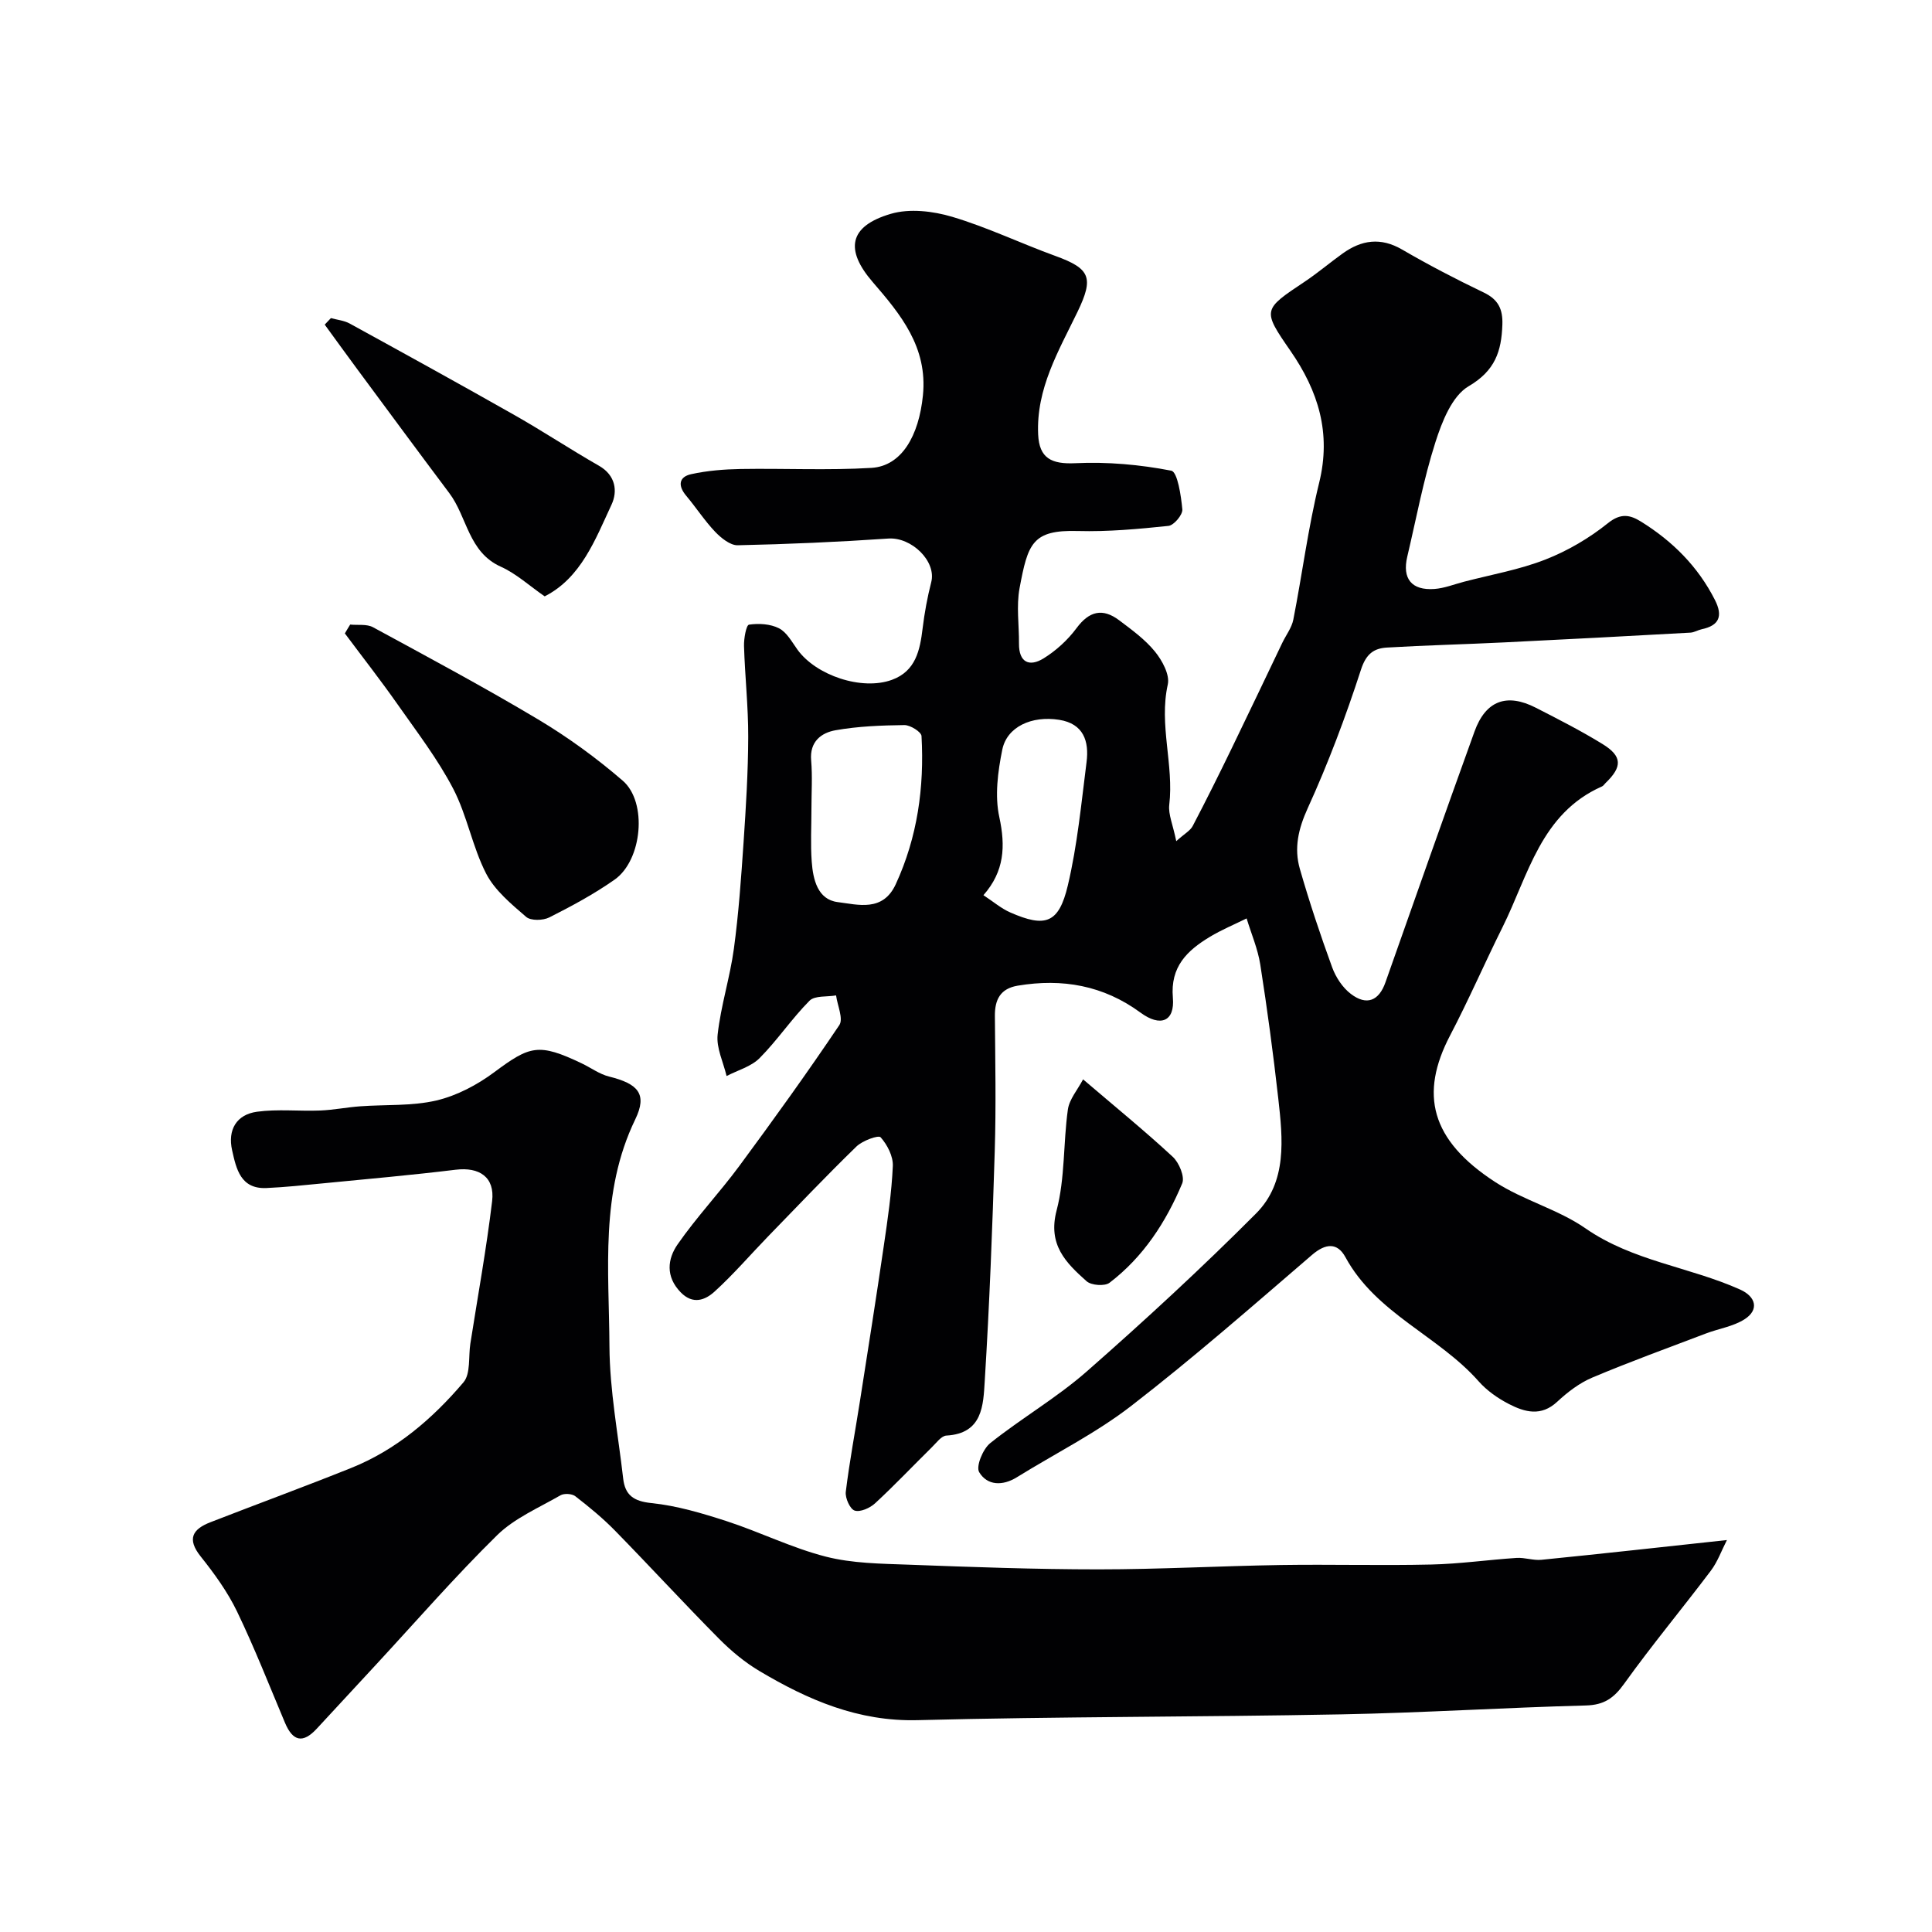 <svg enable-background="new 0 0 400 400" viewBox="0 0 400 400" xmlns="http://www.w3.org/2000/svg"><g fill="#010103"><path d="m243.53 174.15c1.71-1.54 2.9-2.16 3.41-3.14 2.8-5.34 5.48-10.74 8.11-16.16 3.52-7.24 6.97-14.53 10.45-21.79.77-1.59 1.94-3.1 2.27-4.78 1.85-9.43 3.06-19.02 5.35-28.34 2.53-10.29-.18-18.97-5.95-27.31-5.87-8.48-5.73-8.52 2.94-14.3 2.71-1.81 5.21-3.94 7.86-5.84 3.91-2.81 7.87-3.41 12.31-.83 5.51 3.2 11.17 6.15 16.91 8.9 3.01 1.44 3.97 3.44 3.86 6.65-.19 5.51-1.48 9.53-6.99 12.76-3.43 2.01-5.52 7.34-6.88 11.61-2.47 7.72-3.95 15.76-5.82 23.67-1.08 4.55.89 7.03 5.62 6.69 2.07-.15 4.09-.97 6.13-1.5 5.63-1.47 11.45-2.48 16.84-4.59 4.61-1.8 9.09-4.43 12.95-7.53 2.67-2.15 4.59-1.73 6.85-.33 6.53 4.05 11.81 9.31 15.32 16.25 1.66 3.29.91 5.27-2.76 6.04-.78.17-1.53.65-2.31.7-12.85.71-25.7 1.4-38.55 2.02-8.1.4-16.21.59-24.3 1.07-2.72.16-4.32 1.32-5.37 4.56-3.16 9.74-6.78 19.38-11.03 28.7-1.95 4.28-2.86 8.27-1.63 12.56 1.97 6.87 4.24 13.67 6.69 20.39.75 2.05 2.15 4.19 3.86 5.49 3.29 2.52 5.83 1.43 7.17-2.38 6.11-17.32 12.2-34.65 18.44-51.93 2.31-6.41 6.68-8.02 12.72-4.92 4.65 2.38 9.33 4.76 13.78 7.5 4.12 2.53 4.14 4.71.62 8.09-.24.23-.43.56-.72.69-12.69 5.6-15.24 18.39-20.6 29.15-3.7 7.43-7.01 15.07-10.86 22.42-6.32 12.09-4.09 21.63 9.38 30.36 5.84 3.78 12.97 5.62 18.66 9.57 9.79 6.8 21.55 7.97 32.02 12.67 3.3 1.48 3.95 4.21.91 6.15-2.34 1.5-5.34 1.93-8.01 2.95-7.87 2.99-15.78 5.86-23.53 9.13-2.65 1.12-5.11 3.01-7.24 4.99-3.34 3.12-6.73 2.16-10 .48-2.29-1.18-4.56-2.77-6.26-4.69-8.36-9.47-21.24-14.03-27.59-25.71-1.66-3.06-4.09-2.92-6.94-.46-12.33 10.6-24.58 21.33-37.44 31.27-7.31 5.65-15.75 9.85-23.65 14.75-2.97 1.84-6.13 1.73-7.8-1.05-.71-1.18.76-4.79 2.28-6.01 6.5-5.19 13.81-9.41 20.03-14.88 11.99-10.53 23.74-21.36 35-32.66 6.51-6.53 5.55-15.46 4.61-23.85-1.04-9.25-2.28-18.49-3.72-27.68-.51-3.26-1.86-6.38-2.83-9.57-2.55 1.26-5.21 2.36-7.64 3.83-4.67 2.83-8.19 6.15-7.63 12.59.43 4.91-2.55 6.13-6.69 3.09-7.69-5.65-16.2-7.13-25.42-5.59-3.6.6-4.77 2.87-4.74 6.29.07 9.33.26 18.67-.03 28-.48 15.87-1.09 31.73-2.07 47.57-.31 4.96-.4 10.87-7.94 11.29-1.05.06-2.08 1.52-3.02 2.43-3.92 3.86-7.7 7.86-11.74 11.59-1.06.98-3.07 1.88-4.23 1.51-.97-.31-1.99-2.61-1.84-3.88.77-6.3 1.96-12.55 2.94-18.83 1.67-10.67 3.36-21.34 4.92-32.03.81-5.51 1.63-11.04 1.88-16.59.09-2.01-1.14-4.41-2.53-5.96-.45-.5-3.75.7-4.99 1.9-6.25 6.07-12.25 12.39-18.32 18.64-3.69 3.81-7.16 7.86-11.08 11.42-1.91 1.73-4.45 2.77-7.01.13-3.16-3.26-2.72-6.91-.62-9.93 3.92-5.64 8.68-10.69 12.77-16.22 7.08-9.59 14.05-19.27 20.7-29.16.88-1.31-.39-4.06-.67-6.15-1.87.33-4.41 0-5.5 1.1-3.69 3.72-6.64 8.16-10.33 11.88-1.75 1.76-4.53 2.51-6.84 3.71-.67-2.87-2.16-5.83-1.85-8.59.66-5.97 2.55-11.79 3.36-17.74.99-7.32 1.51-14.71 2.01-22.09.49-7.26.94-14.53.96-21.8.02-6.27-.68-12.53-.87-18.8-.05-1.54.46-4.35 1.03-4.43 2.02-.3 4.43-.16 6.21.75 1.61.82 2.67 2.81 3.81 4.4 3.87 5.38 13.36 8.55 19.58 6.27 4.92-1.8 5.8-6.12 6.35-10.67.39-3.21.98-6.41 1.78-9.54 1.12-4.33-4.07-9.37-8.88-9.04-10.38.71-20.79 1.17-31.19 1.39-1.55.03-3.43-1.5-4.66-2.78-2.19-2.3-3.94-5.02-6-7.47-1.74-2.07-1.56-3.9 1.04-4.47 3.33-.73 6.81-1.01 10.23-1.07 9.03-.15 18.08.31 27.08-.23 6.29-.38 9.82-6.68 10.66-14.99 1.02-10.02-4.65-16.83-10.41-23.5-5.72-6.63-4.99-11.54 3.77-14.11 3.88-1.14 8.72-.57 12.71.62 7.29 2.17 14.21 5.51 21.38 8.11 7.2 2.62 7.98 4.47 4.55 11.58-3.9 8.07-8.58 15.89-8.14 25.39.23 4.91 2.75 6.17 7.73 5.93 6.6-.31 13.35.29 19.83 1.55 1.29.25 2.03 5.18 2.29 8.02.1 1.09-1.74 3.29-2.87 3.41-6.22.65-12.51 1.23-18.75 1.06-9.46-.27-10.35 2.59-12.08 11.83-.69 3.7-.09 7.65-.12 11.48-.03 3.93 2.16 4.86 5.08 3.07 2.59-1.6 5.01-3.81 6.82-6.25 2.63-3.56 5.41-4.23 8.84-1.65 2.63 1.98 5.37 3.97 7.41 6.48 1.5 1.84 3.1 4.79 2.66 6.8-1.87 8.41 1.29 16.63.3 24.96-.22 1.95.76 4.08 1.45 7.49zm-75.53-6.73c0 3.67-.21 7.35.06 10.99.27 3.67 1.22 7.84 5.38 8.36 4.19.52 9.35 2.1 12.02-3.71 4.5-9.77 5.92-20.06 5.33-30.67-.05-.86-2.32-2.28-3.54-2.27-4.76.06-9.58.24-14.26 1.07-2.94.52-5.39 2.34-5.05 6.23.28 3.31.06 6.67.06 10zm35.61 17.92c2.05 1.34 3.67 2.75 5.55 3.57 7.28 3.2 10.06 2.28 11.92-5.58 1.98-8.36 2.79-17 3.88-25.55.55-4.31-.61-7.95-5.67-8.75-5.69-.9-10.82 1.44-11.78 6.19-.92 4.54-1.58 9.55-.61 13.96 1.3 6.04 1.06 11.21-3.29 16.16z"/><path d="m357.54 318.85c-1.13 2.2-1.93 4.5-3.33 6.35-5.91 7.84-12.21 15.4-17.93 23.38-2.15 3-4.16 4.42-7.95 4.52-16.87.44-33.73 1.52-50.6 1.84-29.25.56-58.52.45-87.77 1.2-12.28.31-22.64-4.18-32.69-10.15-3.07-1.82-5.91-4.19-8.43-6.73-7.28-7.35-14.29-14.98-21.53-22.38-2.53-2.58-5.35-4.9-8.21-7.11-.69-.53-2.31-.62-3.07-.18-4.48 2.59-9.5 4.72-13.11 8.26-8.72 8.57-16.77 17.83-25.08 26.81-4.09 4.42-8.17 8.85-12.27 13.26-2.85 3.07-4.93 2.64-6.56-1.22-3.25-7.72-6.31-15.53-9.94-23.07-1.96-4.06-4.69-7.83-7.52-11.38-2.92-3.66-1.66-5.66 2.02-7.09 9.69-3.77 19.45-7.35 29.1-11.22 9.37-3.75 16.87-10.2 23.29-17.75 1.51-1.78 1-5.29 1.42-8 1.54-9.83 3.33-19.63 4.51-29.51.59-4.97-2.63-7.1-7.55-6.5-9.11 1.11-18.25 1.92-27.38 2.81-3.93.38-7.86.8-11.79.98-5.35.24-6.25-3.95-7.11-7.8-.96-4.25.89-7.42 5.17-8s8.69-.08 13.04-.25c2.77-.11 5.52-.67 8.29-.87 5.28-.39 10.72-.02 15.8-1.21 4.25-1 8.47-3.24 12.01-5.88 7.36-5.47 9.15-6.06 18.09-1.79 1.89.9 3.66 2.23 5.65 2.72 6 1.49 7.97 3.59 5.41 8.87-7.32 15.13-5.42 31.19-5.34 46.98.05 9.13 1.8 18.24 2.84 27.36.39 3.44 2.14 4.72 5.87 5.1 5.26.54 10.48 2.1 15.55 3.74 6.91 2.25 13.52 5.55 20.52 7.34 5.51 1.41 11.41 1.46 17.16 1.67 13.09.49 26.19.97 39.28.97 12.6 0 25.19-.7 37.79-.9 10.36-.16 20.74.14 31.1-.1 5.91-.13 11.8-.98 17.7-1.37 1.7-.11 3.46.56 5.15.39 12.47-1.25 24.92-2.63 38.4-4.09z"/><path d="m72.5 129.31c1.59.16 3.43-.15 4.72.55 11.47 6.23 22.99 12.4 34.2 19.09 6.17 3.69 12.08 7.99 17.52 12.69 5.15 4.46 4.02 16.45-1.68 20.47-4.25 2.99-8.88 5.48-13.53 7.83-1.31.66-3.84.72-4.8-.11-3.08-2.67-6.49-5.47-8.29-8.98-2.85-5.55-3.93-12.02-6.81-17.55-3.2-6.14-7.48-11.72-11.48-17.42-3.51-5.01-7.29-9.83-10.95-14.74.35-.62.73-1.22 1.1-1.83z"/><path d="m68.51 65.86c1.3.36 2.73.49 3.88 1.12 11.41 6.26 22.81 12.54 34.13 18.96 5.91 3.35 11.59 7.12 17.49 10.49 3.48 1.99 3.88 5.29 2.61 8.03-3.4 7.31-6.33 15.18-13.85 19.01-3.13-2.16-5.86-4.69-9.08-6.14-6.74-3.03-6.95-10.3-10.67-15.24-6.37-8.48-12.66-17.02-18.97-25.54-2.29-3.1-4.55-6.22-6.82-9.34.44-.45.86-.9 1.28-1.35z"/><path d="m224.24 223.47c6.72 5.74 12.82 10.71 18.57 16.04 1.31 1.21 2.53 4.14 1.95 5.51-3.35 7.99-8.04 15.22-15.04 20.56-.99.76-3.79.55-4.76-.32-4.27-3.81-8.07-7.54-6.2-14.66 1.76-6.7 1.36-13.94 2.33-20.87.3-2.15 2.01-4.09 3.15-6.26z"/></g></svg>